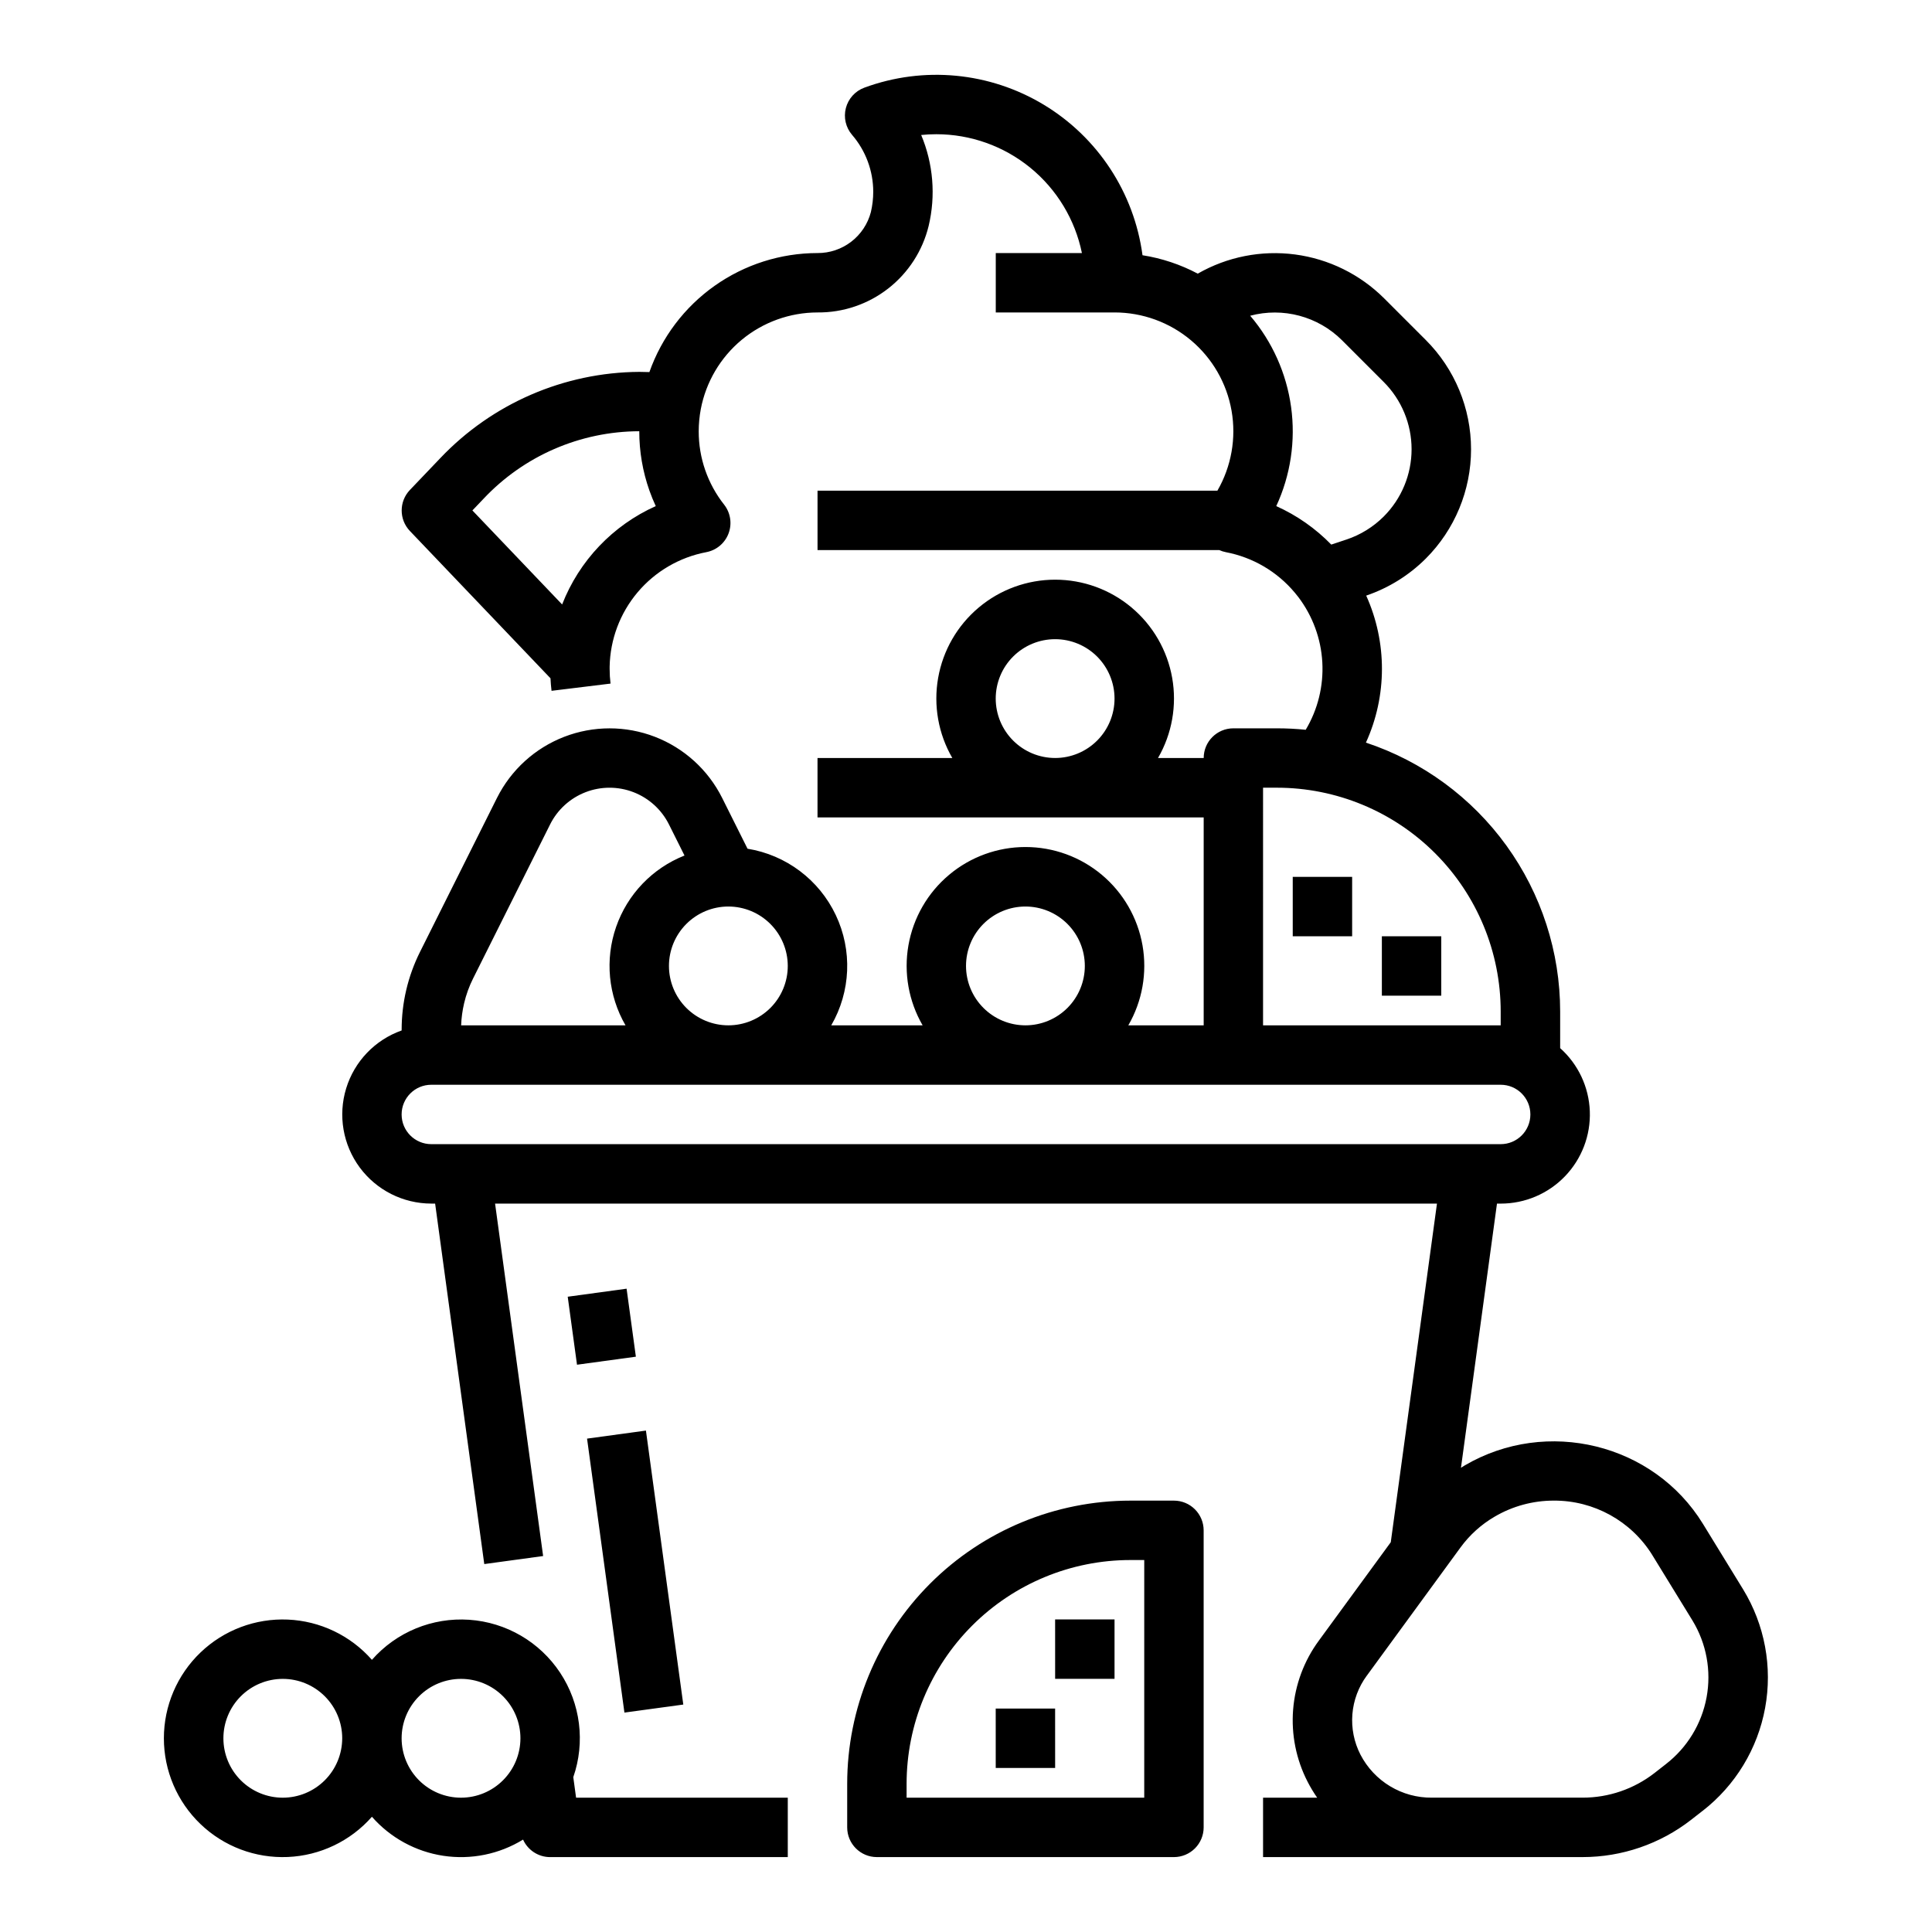 <?xml version="1.0" encoding="UTF-8"?>
<!-- Uploaded to: ICON Repo, www.iconrepo.com, Generator: ICON Repo Mixer Tools -->
<svg fill="#000000" width="800px" height="800px" version="1.1" viewBox="144 144 512 512" xmlns="http://www.w3.org/2000/svg">
 <path d="m486.59 376.38h15.742v15.742h-15.742zm23.617 31.488h15.742v-15.746h-15.742zm-213.54 212.54h56.102v15.742l-62.977 0.004c-3.098-0.004-5.906-1.82-7.176-4.644-6.316 3.879-13.805 5.398-21.133 4.293-7.332-1.109-14.031-4.773-18.922-10.344-5.668 6.445-13.727 10.301-22.301 10.664-8.578 0.367-16.934-2.781-23.129-8.723-6.199-5.938-9.703-14.152-9.703-22.734 0-8.586 3.504-16.797 9.703-22.738 6.195-5.938 14.551-9.09 23.129-8.723 8.574 0.367 16.633 4.219 22.301 10.668 6.473-7.363 16.008-11.289 25.789-10.617s18.688 5.863 24.094 14.039c5.406 8.18 6.695 18.41 3.481 27.672zm-61.977-15.742c0-4.176-1.66-8.18-4.613-11.133-2.953-2.953-6.957-4.613-11.133-4.613-4.176 0-8.18 1.66-11.133 4.613-2.953 2.953-4.609 6.957-4.609 11.133s1.656 8.18 4.609 11.133c2.953 2.953 6.957 4.609 11.133 4.609 4.176-0.004 8.176-1.664 11.129-4.617 2.949-2.949 4.609-6.953 4.617-11.125zm47.23 0c0-4.176-1.66-8.18-4.609-11.133-2.953-2.953-6.957-4.613-11.133-4.613s-8.184 1.66-11.133 4.613c-2.953 2.953-4.613 6.957-4.613 11.133s1.66 8.18 4.613 11.133c2.949 2.953 6.957 4.609 11.133 4.609 4.172-0.004 8.176-1.664 11.125-4.617 2.953-2.949 4.613-6.953 4.617-11.125zm12.531-117.02 2.461 18.02 15.602-2.129-2.461-18.02zm30.629 108.08-9.902-72.609-15.602 2.133 9.902 72.605zm137.9-46.172v78.723c0 2.086-0.832 4.09-2.309 5.566-1.477 1.473-3.477 2.305-5.566 2.305h-78.719c-4.348 0-7.871-3.523-7.871-7.871v-11.531c0-19.906 7.906-39 21.984-53.078 14.078-14.078 33.168-21.984 53.078-21.984h11.527c2.09 0 4.09 0.828 5.566 2.305 1.477 1.477 2.309 3.481 2.309 5.566zm-15.742 7.871h-3.66c-15.734 0-30.82 6.25-41.945 17.375s-17.375 26.215-17.375 41.945v3.656h62.977zm-39.359 55.105h15.742l-0.004-15.742h-15.742zm15.742-23.617h15.742v-15.742h-15.746zm171.56 35-3.039 2.375c-8.215 6.387-18.324 9.855-28.73 9.859h-84.688v-15.746h14.34c-0.941-1.348-1.789-2.762-2.539-4.223-3.035-5.898-4.359-12.523-3.832-19.129 0.531-6.609 2.894-12.941 6.824-18.277l19.051-26.066 12.242-89.742h-249.61l12.734 93.402-15.598 2.129-13.023-95.531h-1.004c-7.484-0.004-14.527-3.555-18.98-9.574-4.449-6.019-5.785-13.793-3.594-20.953 2.191-7.16 7.644-12.855 14.703-15.355v-0.195c0-7.156 1.664-14.211 4.863-20.613l20.41-40.828v0.004c3.715-7.422 10.062-13.191 17.801-16.184 7.738-2.992 16.316-2.992 24.055-0.004 7.738 2.992 14.086 8.762 17.801 16.18l6.734 13.477h0.004c10.211 1.656 18.953 8.23 23.383 17.582 4.434 9.348 3.981 20.277-1.203 29.23h24.219c-3.711-6.41-5.043-13.922-3.762-21.219 1.281-7.297 5.09-13.906 10.766-18.668 5.672-4.766 12.84-7.375 20.246-7.375 7.41 0 14.578 2.609 20.25 7.375 5.672 4.762 9.484 11.371 10.766 18.668 1.281 7.297-0.051 14.809-3.762 21.219h19.977v-55.105h-102.34v-15.742h35.727c-3.711-6.41-5.043-13.926-3.762-21.219 1.281-7.297 5.09-13.906 10.766-18.668 5.672-4.766 12.84-7.375 20.246-7.375 7.41 0 14.578 2.609 20.25 7.375 5.672 4.762 9.484 11.371 10.766 18.668 1.281 7.293-0.051 14.809-3.762 21.219h12.109c0-4.348 3.523-7.871 7.871-7.871h11.527c2.566 0 5.113 0.129 7.641 0.387v-0.004c3.215-5.387 4.746-11.617 4.398-17.883-0.348-6.269-2.566-12.289-6.359-17.289-0.277-0.355-0.605-0.77-0.945-1.176v0.004c-4.664-5.574-11.117-9.359-18.254-10.719-0.602-0.117-1.188-0.301-1.746-0.555h-106.47v-15.742h105.97c3.703-6.41 5.031-13.918 3.75-21.207-1.281-7.289-5.094-13.895-10.762-18.656-5.668-4.758-12.832-7.367-20.234-7.371h-31.488v-15.742h22.828c-1.82-8.887-6.652-16.875-13.68-22.613-7.027-5.734-15.82-8.871-24.895-8.875-1.344 0-2.684 0.066-4.019 0.203 3.199 7.621 3.894 16.062 1.977 24.102-1.602 6.582-5.383 12.43-10.727 16.59-5.348 4.164-11.941 6.398-18.719 6.336-7.336 0.008-14.438 2.57-20.09 7.25-5.648 4.684-9.484 11.188-10.852 18.395-0.359 1.93-0.543 3.883-0.547 5.844-0.012 7.055 2.363 13.906 6.734 19.445 1.699 2.164 2.144 5.055 1.176 7.629-0.965 2.574-3.207 4.457-5.906 4.965-7.106 1.352-13.527 5.102-18.191 10.629-4.664 5.527-7.281 12.488-7.418 19.719v0.164c-0.008 0.145 0 0.289 0 0.43 0 1.301 0.078 2.598 0.238 3.887l-15.637 1.914c-0.137-1.098-0.219-2.207-0.277-3.316l-37.258-39.039c-2.906-3.039-2.906-7.828 0-10.871l8.07-8.453-0.004 0.004c13.742-14.469 32.777-22.719 52.73-22.848 0.887 0 1.781 0.02 2.672 0.055 3.258-9.219 9.289-17.203 17.27-22.852 7.981-5.648 17.516-8.684 27.289-8.691 3.227 0.02 6.363-1.035 8.922-3 2.559-1.961 4.394-4.719 5.211-7.84 0.418-1.766 0.629-3.578 0.629-5.398-0.004-5.531-1.992-10.883-5.602-15.074-1.684-1.957-2.301-4.613-1.652-7.109 0.648-2.5 2.477-4.519 4.898-5.41 15.703-5.789 33.184-4.133 47.52 4.504 14.336 8.637 23.973 23.316 26.195 39.906 5.117 0.805 10.062 2.453 14.641 4.879 7.809-4.477 16.875-6.262 25.797-5.082 8.926 1.184 17.215 5.266 23.59 11.621l11.043 11.043c7.684 7.68 11.996 18.102 11.996 28.965s-4.312 21.285-11.996 28.965c-4.445 4.434-9.848 7.789-15.789 9.812 5.586 12.391 5.559 26.586-0.074 38.957 14.98 4.969 28.016 14.527 37.254 27.32 9.242 12.797 14.215 28.176 14.219 43.957v9.691c4.785 4.273 7.621 10.309 7.859 16.719s-2.144 12.641-6.598 17.258c-4.449 4.617-10.59 7.227-17.004 7.223h-1l-9.543 70.004c0.332-0.207 0.656-0.418 0.992-0.617 21.738-12.75 50.062-5.805 63.133 15.484l10.652 17.363c5.738 9.398 7.812 20.582 5.828 31.41-1.984 10.832-7.887 20.551-16.586 27.305zm-277.4-345.79c-0.625-1.348-1.188-2.727-1.684-4.133-1.781-5.043-2.688-10.355-2.684-15.707-15.668 0.035-30.629 6.539-41.344 17.973l-2.879 3.016 23.781 24.918c4.527-11.605 13.438-20.969 24.809-26.066zm179.02 10.199 4.043-1.348v0.004c3.711-1.242 7.082-3.328 9.852-6.09 4.731-4.731 7.387-11.145 7.387-17.832s-2.656-13.105-7.387-17.832l-11.039-11.039v-0.004c-6.375-6.348-15.648-8.828-24.344-6.508 5.856 6.867 9.617 15.273 10.844 24.215 1.223 8.941-0.141 18.047-3.934 26.238 5.461 2.449 10.406 5.91 14.578 10.195zm-73.184 56.555c4.176 0 8.18-1.66 11.133-4.613 2.953-2.949 4.613-6.957 4.613-11.133 0-4.172-1.66-8.18-4.613-11.133-2.953-2.949-6.957-4.609-11.133-4.609s-8.18 1.66-11.133 4.609c-2.953 2.953-4.609 6.961-4.609 11.133 0.004 4.176 1.664 8.176 4.617 11.129 2.949 2.953 6.953 4.613 11.125 4.617zm55.105 70.848h62.977v-3.656c0-15.73-6.25-30.82-17.375-41.945s-26.211-17.375-41.945-17.375h-3.656zm-62.977 0c4.176 0 8.18-1.66 11.133-4.609 2.953-2.953 4.613-6.957 4.613-11.133s-1.66-8.18-4.613-11.133c-2.953-2.953-6.957-4.613-11.133-4.613-4.176 0-8.18 1.66-11.133 4.613-2.953 2.953-4.609 6.957-4.609 11.133 0.004 4.172 1.664 8.176 4.617 11.125 2.949 2.953 6.953 4.613 11.125 4.617zm-78.719-31.488c-4.176 0-8.18 1.66-11.133 4.613-2.953 2.953-4.613 6.957-4.613 11.133s1.66 8.18 4.613 11.133c2.953 2.949 6.957 4.609 11.133 4.609 4.176 0 8.18-1.66 11.133-4.609 2.953-2.953 4.609-6.957 4.609-11.133-0.004-4.176-1.664-8.176-4.617-11.129-2.949-2.953-6.953-4.613-11.125-4.617zm-70.031 25.645c-0.453 1.918-0.715 3.875-0.789 5.844h43.562c-4.586-7.918-5.496-17.438-2.492-26.082 3-8.645 9.617-15.551 18.125-18.918l-4.121-8.246c-1.961-3.918-5.312-6.965-9.398-8.543-4.086-1.578-8.617-1.578-12.703 0.004-4.086 1.578-7.438 4.625-9.395 8.543l-20.406 40.82c-1.051 2.094-1.848 4.301-2.383 6.578zm274.7 37.332c4.348 0 7.871-3.523 7.871-7.871s-3.523-7.871-7.871-7.871h-283.39c-4.348 0-7.871 3.523-7.871 7.871s3.523 7.871 7.871 7.871zm50.816 126.22-10.66-17.363h0.004c-5.609-9.004-15.492-14.453-26.098-14.391-5.504-0.004-10.906 1.461-15.652 4.246-3.555 2.07-6.641 4.856-9.062 8.176l-24.816 33.957-0.004-0.004c-2.203 2.988-3.527 6.531-3.828 10.234-0.297 3.699 0.445 7.41 2.141 10.711 1.797 3.469 4.519 6.371 7.863 8.383 3.348 2.012 7.188 3.059 11.094 3.016h39.922-0.004c6.891 0.004 13.586-2.289 19.031-6.516l3.039-2.375h-0.004c5.648-4.371 9.488-10.672 10.785-17.695 1.301-7.023-0.035-14.277-3.75-20.379z"/>
</svg>
